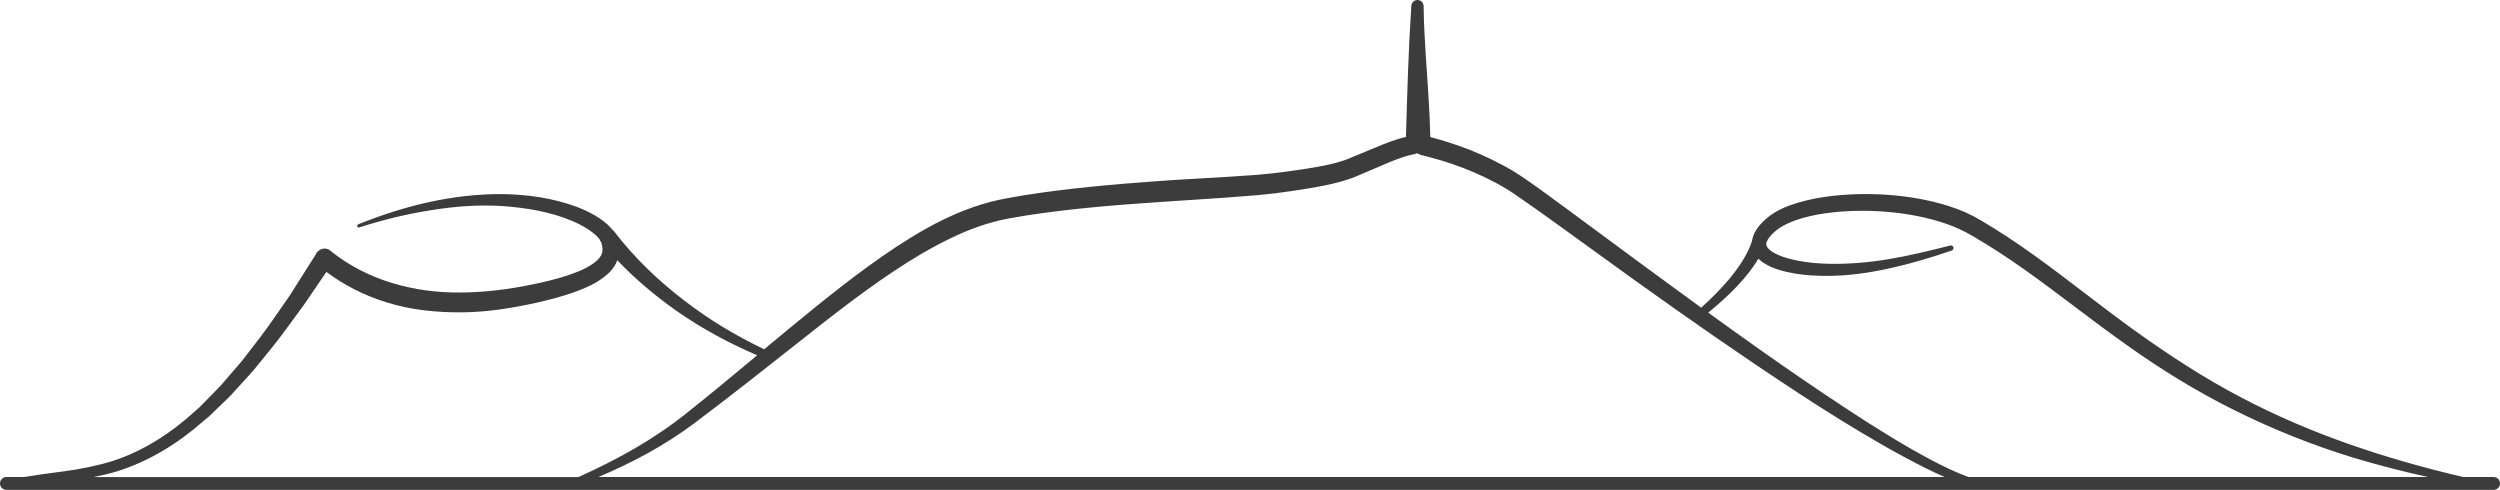 <svg width="1036" height="203" viewBox="0 0 1036 203" fill="none" xmlns="http://www.w3.org/2000/svg">
<path d="M1033.42 197.682H1020.74C988.891 190.212 957.683 179.962 928.84 164.756C913.535 156.754 899.018 147.302 884.93 137.197C870.843 127.092 857.28 116.068 842.954 105.794C835.791 100.669 828.437 95.737 820.773 91.265C816.881 88.896 812.511 86.986 808.213 85.608C803.891 84.182 799.498 83.118 795.057 82.32C786.222 80.749 777.268 80.169 768.339 80.507C759.409 80.894 750.455 81.982 741.692 85.1C739.519 85.922 737.346 86.889 735.245 88.171C734.194 88.823 733.168 89.549 732.189 90.395C731.258 91.192 730.398 92.039 729.538 92.957C728.058 94.698 726.482 96.825 726.029 99.895C724.238 105.431 720.68 110.653 716.764 115.415C713.183 119.719 709.171 123.683 704.969 127.503C697.281 121.894 689.592 116.286 681.928 110.653L649.073 86.406C643.581 82.369 638.113 78.332 632.431 74.391C626.628 70.306 620.397 67.018 613.998 64.165C607.599 61.337 600.985 59.016 594.251 57.203L592.699 56.792V56.429L592.628 53.867C592.508 50.458 592.389 47.026 592.174 43.617C591.458 29.958 590.097 16.276 589.953 2.568C589.93 1.215 588.903 0.079 587.566 0.006C586.157 -0.091 584.939 0.997 584.844 2.423V2.593C583.65 20.651 583.148 38.709 582.623 56.768C581.573 57.01 580.546 57.251 579.567 57.541C577.179 58.267 574.959 59.113 572.762 59.983L559.94 65.302C555.953 67.042 551.893 68.009 547.452 68.855C543.059 69.701 538.546 70.354 534.033 70.983C529.449 71.635 525.103 72.119 520.543 72.481L506.861 73.4C497.693 73.956 488.5 74.391 479.283 75.092C460.874 76.422 442.441 78.041 424.032 80.967C419.471 81.789 414.839 82.466 410.088 83.747C405.432 85.004 400.895 86.599 396.502 88.461C387.715 92.208 379.525 96.97 371.694 102.119C356.006 112.442 341.585 124.191 327.282 135.94C323.749 138.865 320.215 141.814 316.681 144.739C305.005 139.179 293.902 132.507 283.707 124.65C272.771 116.31 262.695 106.664 254.457 95.834L254.41 95.786C254.386 95.761 254.362 95.713 254.338 95.689C254.219 95.52 254.028 95.447 253.884 95.326C253.717 95.109 253.55 94.867 253.359 94.674C251.258 92.305 248.942 90.709 246.554 89.283C244.166 87.881 241.707 86.769 239.224 85.802C229.196 82.055 218.761 80.628 208.423 80.435C187.578 80.266 167.378 85.318 148.443 92.957C148.109 93.102 147.942 93.465 148.038 93.803C148.157 94.166 148.539 94.359 148.897 94.239H148.921C158.52 91.12 168.405 88.727 178.337 87.155C188.27 85.511 198.323 84.762 208.208 85.391C218.117 86.116 228.049 87.736 236.979 91.507C239.2 92.45 241.349 93.537 243.307 94.77C245.265 96.003 247.127 97.478 248.345 98.977C248.464 99.412 248.703 99.847 249.013 100.21C249.061 100.258 249.109 100.331 249.157 100.379L249.348 101.104C249.61 102.144 249.73 103.038 249.658 103.836C249.563 105.359 248.751 106.688 247.246 108.066C244.214 110.774 239.606 112.684 235.045 114.183C230.413 115.706 225.59 116.842 220.719 117.857C210.906 119.864 201.092 121.145 191.255 121.217C171.843 121.483 152.383 116.262 137.269 104.198C137.054 103.981 136.839 103.787 136.577 103.618C135.383 102.845 133.926 102.845 132.732 103.449C132.637 103.497 132.565 103.546 132.47 103.594C132.183 103.763 131.921 103.981 131.706 104.223C131.61 104.319 131.491 104.368 131.395 104.464C131.133 104.779 130.965 105.117 130.822 105.48L120.078 122.45C116.09 128.083 112.294 133.909 108.115 139.372L101.812 147.568C99.758 150.348 97.37 152.814 95.174 155.473L91.807 159.389C90.661 160.67 89.419 161.855 88.249 163.088L84.644 166.762L82.853 168.6L80.943 170.292C70.891 179.502 59.334 186.948 46.489 191.106C40.042 193.064 33.38 194.37 26.575 195.312C21.036 196.038 15.425 196.763 9.837 197.682H2.626C1.17 197.682 0 198.866 0 200.341C0 201.815 1.17 203 2.626 203H1033.37C1034.83 203 1036 201.815 1036 200.341C1036 198.866 1034.88 197.682 1033.42 197.682ZM720.083 118.365C723.211 114.98 726.243 111.33 728.679 107.196C729.252 107.752 729.825 108.26 730.422 108.671C734.839 111.596 739.376 112.539 743.841 113.361C748.33 114.11 752.819 114.352 757.26 114.328C766.19 114.328 774.976 112.998 783.572 111.088C792.168 109.178 800.549 106.64 808.81 103.812C809.335 103.618 809.646 103.062 809.503 102.506C809.359 101.926 808.762 101.588 808.189 101.733C799.785 103.884 791.356 105.915 782.856 107.365C774.356 108.792 765.808 109.517 757.331 109.299C753.081 109.178 748.879 108.792 744.796 107.994C740.784 107.172 736.63 105.963 733.812 103.908C732.38 102.845 731.854 101.805 731.95 100.983C731.998 100.04 732.881 98.542 734.171 97.236C734.815 96.584 735.555 95.907 736.296 95.302C736.988 94.746 737.776 94.239 738.588 93.755C740.259 92.812 742.098 92.014 743.984 91.313C751.696 88.63 760.22 87.639 768.625 87.397C777.078 87.18 785.578 87.832 793.863 89.404C802.125 90.999 810.147 93.465 817.215 97.671C824.641 101.95 831.851 106.688 838.919 111.693C853.054 121.701 866.712 132.652 881.062 142.805C895.364 153.031 910.431 162.314 926.213 170.123C941.972 177.955 958.352 184.482 975.114 189.631C985.381 192.726 995.767 195.385 1006.2 197.682H815.711C810.314 195.675 805.061 193.137 799.904 190.405C793.959 187.238 788.109 183.854 782.354 180.3C770.798 173.265 759.528 165.674 748.306 158.084C734.672 148.801 721.253 139.227 707.906 129.558C712.108 126.076 716.263 122.426 720.083 118.365ZM331.532 141.355C346.002 129.92 360.519 118.534 375.896 108.816C383.56 103.957 391.512 99.629 399.677 96.124C403.784 94.408 407.963 92.957 412.189 91.845C416.344 90.709 420.832 90.056 425.345 89.283C443.325 86.503 461.59 85.004 479.88 83.771L507.411 81.934L521.259 80.87C525.867 80.459 530.667 79.879 535.203 79.178C539.788 78.501 544.372 77.776 549.028 76.833C553.589 75.914 558.555 74.657 562.996 72.675L575.675 67.26C577.752 66.414 579.83 65.592 581.859 64.963C582.862 64.649 583.865 64.383 584.82 64.165L585.536 64.02L586.133 63.899C586.515 63.803 586.897 63.633 587.255 63.464C587.375 63.537 587.494 63.633 587.613 63.706C587.924 63.875 588.258 64.02 588.592 64.141L589.094 64.286L589.261 64.335L589.858 64.48L592.246 65.084C598.597 66.728 604.876 68.855 610.917 71.466C616.934 74.077 622.808 77.099 628.181 80.822C633.72 84.593 639.236 88.582 644.751 92.522L677.845 116.431C699.979 132.289 722.351 147.882 745.154 162.822C756.543 170.292 768.148 177.52 779.991 184.313C785.912 187.722 791.929 190.961 798.065 194.031C800.644 195.312 803.247 196.521 805.873 197.682H247.963C261.907 191.783 275.421 184.627 287.694 175.417C302.522 164.296 317.039 152.789 331.532 141.355ZM47.873 195.506C61.531 191.396 73.923 183.685 84.477 174.329L86.53 172.637L88.441 170.799L92.261 167.125C93.526 165.892 94.84 164.707 96.033 163.402L99.591 159.486C101.907 156.851 104.438 154.337 106.587 151.581L113.225 143.385C117.642 137.898 121.606 132.12 125.832 126.487L135.263 112.684C142.737 118.268 151.189 122.547 160.072 125.255C170.267 128.47 180.916 129.509 191.398 129.437C201.88 129.364 212.291 127.672 222.319 125.448C227.381 124.312 232.419 123.006 237.433 121.266C242.4 119.453 247.485 117.494 252.094 113.312C253.216 112.249 254.29 110.943 255.126 109.396C255.389 108.912 255.603 108.356 255.794 107.825C263.364 115.778 271.744 122.789 280.627 129.026C291.037 136.254 302.188 142.273 313.768 147.229C304.074 155.328 294.38 163.378 284.495 171.21C270.98 182.089 255.603 190.55 239.654 197.706H38.681C41.785 197.077 44.841 196.4 47.873 195.506Z" fill="#3C3C3C"/>
</svg>

